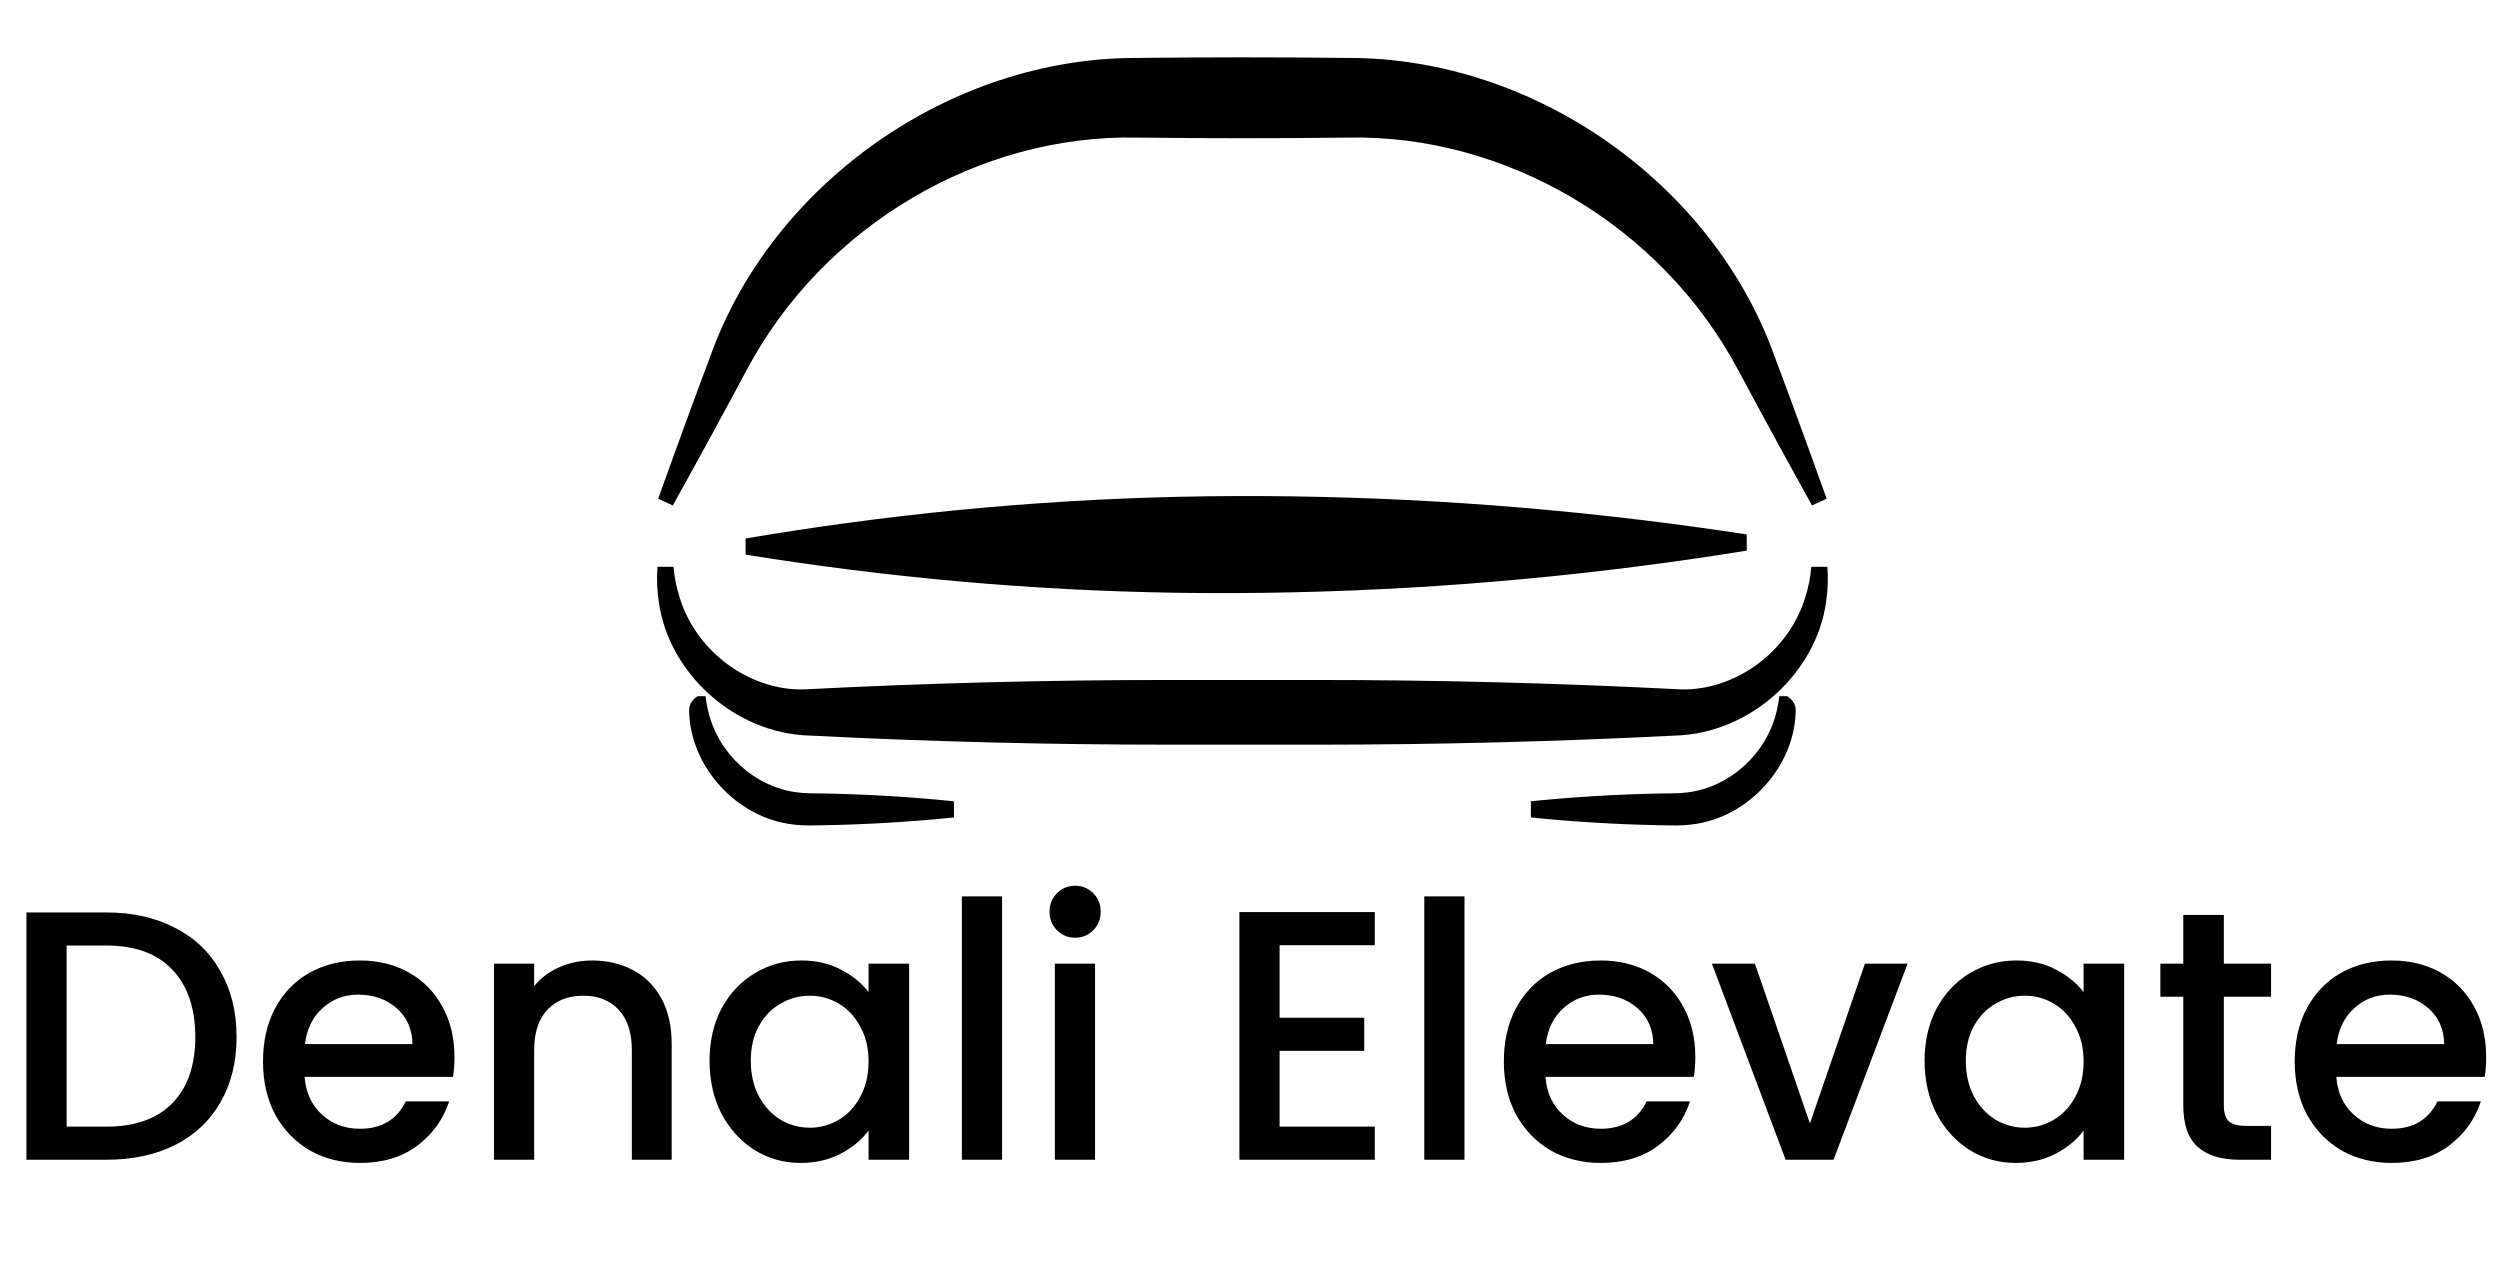 <svg width="109" height="56" viewBox="0 0 109 56" fill="none" xmlns="http://www.w3.org/2000/svg">
<g clip-path="url(#clip0_1394_424)">
<g filter="url(#filter0_d_1394_424)">
<path d="M30.763 28.353C30.786 28.572 30.823 28.786 30.874 28.996C31.324 30.905 32.938 32.311 34.726 32.543C34.918 32.57 35.11 32.584 35.304 32.587C37.167 32.605 39.031 32.699 40.894 32.868C41.127 32.89 41.36 32.912 41.593 32.936V33.641C41.36 33.665 41.127 33.687 40.894 33.709C39.031 33.878 37.167 33.972 35.304 33.99C35.047 33.992 34.791 33.976 34.535 33.941C32.116 33.646 30.143 31.45 30.051 29.115C30.036 28.859 30.041 28.605 30.413 28.353H30.763ZM77.926 28.353C78.298 28.605 78.303 28.859 78.288 29.115C78.195 31.45 76.223 33.646 73.803 33.941C73.547 33.976 73.292 33.992 73.035 33.99C71.171 33.972 69.308 33.878 67.445 33.709C67.212 33.687 66.979 33.665 66.746 33.641V32.936C66.979 32.912 67.212 32.89 67.445 32.868C69.308 32.699 71.171 32.605 73.035 32.587C73.229 32.584 73.42 32.57 73.612 32.543C75.4 32.311 77.014 30.905 77.465 28.996C77.516 28.786 77.552 28.572 77.576 28.353H77.926ZM29.365 22.712C29.404 23.169 29.494 23.617 29.63 24.044C30.414 26.59 32.929 28.233 35.304 28.045C40.523 27.78 45.743 27.647 50.962 27.647H54.17V30.468H50.962C45.743 30.468 40.523 30.336 35.304 30.071C31.996 29.981 29.145 27.31 28.726 24.255C28.646 23.741 28.627 23.221 28.666 22.712H29.365ZM79.673 22.712C79.713 23.221 79.694 23.741 79.615 24.255C79.195 27.31 76.344 29.981 73.035 30.071C67.817 30.336 62.597 30.468 57.378 30.468H54.17V27.647H57.378C62.597 27.647 67.817 27.78 73.035 28.045C75.411 28.233 77.926 26.59 78.71 24.044C78.847 23.617 78.935 23.169 78.974 22.712H79.673ZM53.777 19.629C60.507 19.602 67.24 20.053 73.973 20.983C74.701 21.084 75.429 21.19 76.156 21.301L76.16 22.006C75.433 22.124 74.705 22.236 73.978 22.343C67.252 23.327 60.524 23.832 53.794 23.859C47.429 23.885 41.063 23.437 34.694 22.517C33.966 22.411 33.238 22.3 32.51 22.183L32.507 21.478C33.234 21.354 33.962 21.237 34.689 21.126C41.05 20.154 47.413 19.654 53.777 19.629ZM54.17 0.5C55.704 0.5 57.238 0.509 58.772 0.526C66.938 0.511 74.647 6.023 77.338 13.447C77.725 14.48 78.109 15.514 78.487 16.551C78.877 17.613 79.261 18.678 79.642 19.744C79.429 19.842 79.218 19.94 79.005 20.038C78.455 19.049 77.91 18.059 77.369 17.066C76.841 16.099 76.317 15.129 75.797 14.158C72.408 7.771 65.58 3.858 58.772 3.999C57.238 4.017 55.704 4.026 54.17 4.026C52.636 4.026 51.101 4.017 49.567 3.999C42.76 3.858 35.931 7.771 32.542 14.158C32.022 15.129 31.499 16.099 30.971 17.066C30.429 18.059 29.884 19.049 29.334 20.038C29.122 19.94 28.91 19.842 28.698 19.744C29.078 18.678 29.463 17.613 29.852 16.551C30.231 15.514 30.614 14.48 31.001 13.447C33.693 6.023 41.401 0.511 49.567 0.526C50.334 0.517 51.101 0.511 51.868 0.507L54.17 0.5Z" fill="black"/>
</g>
<path d="M4.642 39.783C5.779 39.783 6.773 40.005 7.624 40.45C8.485 40.884 9.146 41.515 9.607 42.342C10.078 43.159 10.314 44.116 10.314 45.212C10.314 46.308 10.078 47.26 9.607 48.066C9.146 48.873 8.485 49.494 7.624 49.928C6.773 50.352 5.779 50.564 4.642 50.564H1.152V39.783H4.642ZM4.642 49.121C5.892 49.121 6.85 48.78 7.516 48.097C8.182 47.415 8.515 46.453 8.515 45.212C8.515 43.961 8.182 42.983 7.516 42.28C6.85 41.577 5.892 41.225 4.642 41.225H2.905V49.121H4.642ZM19.814 46.081C19.814 46.401 19.793 46.691 19.752 46.95H13.28C13.332 47.632 13.583 48.18 14.034 48.594C14.485 49.008 15.038 49.214 15.694 49.214C16.637 49.214 17.303 48.816 17.692 48.02H19.583C19.327 48.806 18.86 49.452 18.184 49.959C17.518 50.455 16.688 50.704 15.694 50.704C14.884 50.704 14.157 50.523 13.511 50.161C12.876 49.788 12.373 49.271 12.005 48.609C11.646 47.937 11.467 47.162 11.467 46.282C11.467 45.403 11.641 44.633 11.989 43.971C12.348 43.299 12.845 42.782 13.48 42.42C14.126 42.058 14.864 41.877 15.694 41.877C16.493 41.877 17.205 42.053 17.831 42.404C18.456 42.756 18.942 43.252 19.291 43.894C19.639 44.524 19.814 45.254 19.814 46.081ZM17.984 45.522C17.974 44.871 17.743 44.349 17.293 43.956C16.842 43.563 16.283 43.366 15.617 43.366C15.012 43.366 14.495 43.563 14.064 43.956C13.634 44.338 13.378 44.86 13.296 45.522H17.984ZM25.811 41.877C26.477 41.877 27.072 42.016 27.595 42.296C28.127 42.575 28.542 42.989 28.84 43.537C29.137 44.085 29.285 44.747 29.285 45.522V50.564H27.548V45.786C27.548 45.021 27.359 44.436 26.98 44.033C26.6 43.619 26.083 43.413 25.427 43.413C24.771 43.413 24.248 43.619 23.859 44.033C23.48 44.436 23.29 45.021 23.29 45.786V50.564H21.538V42.016H23.29V42.994C23.577 42.642 23.941 42.368 24.382 42.172C24.833 41.975 25.309 41.877 25.811 41.877ZM30.936 46.251C30.936 45.393 31.111 44.633 31.459 43.971C31.818 43.309 32.3 42.797 32.904 42.435C33.519 42.063 34.195 41.877 34.933 41.877C35.599 41.877 36.178 42.011 36.67 42.28C37.172 42.539 37.572 42.864 37.869 43.258V42.016H39.637V50.564H37.869V49.292C37.572 49.695 37.167 50.031 36.655 50.3C36.142 50.569 35.558 50.704 34.902 50.704C34.175 50.704 33.509 50.517 32.904 50.145C32.3 49.763 31.818 49.235 31.459 48.563C31.111 47.88 30.936 47.11 30.936 46.251ZM37.869 46.282C37.869 45.693 37.746 45.181 37.5 44.747C37.265 44.312 36.952 43.981 36.563 43.754C36.173 43.526 35.753 43.413 35.302 43.413C34.851 43.413 34.431 43.526 34.042 43.754C33.652 43.971 33.334 44.297 33.089 44.731C32.853 45.155 32.735 45.662 32.735 46.251C32.735 46.841 32.853 47.358 33.089 47.803C33.334 48.248 33.652 48.589 34.042 48.827C34.441 49.054 34.861 49.168 35.302 49.168C35.753 49.168 36.173 49.054 36.563 48.827C36.952 48.599 37.265 48.268 37.5 47.834C37.746 47.389 37.869 46.872 37.869 46.282ZM43.691 39.084V50.564H41.939V39.084H43.691ZM46.883 40.884C46.566 40.884 46.299 40.775 46.084 40.558C45.869 40.341 45.761 40.072 45.761 39.752C45.761 39.431 45.869 39.162 46.084 38.945C46.299 38.728 46.566 38.619 46.883 38.619C47.191 38.619 47.452 38.728 47.667 38.945C47.883 39.162 47.99 39.431 47.99 39.752C47.99 40.072 47.883 40.341 47.667 40.558C47.452 40.775 47.191 40.884 46.883 40.884ZM47.744 42.016V50.564H45.992V42.016H47.744ZM55.79 41.21V44.374H59.48V45.817H55.79V49.121H59.941V50.564H54.038V39.767H59.941V41.21H55.79ZM63.852 39.084V50.564H62.099V39.084H63.852ZM73.915 46.081C73.915 46.401 73.894 46.691 73.853 46.95H67.382C67.433 47.632 67.684 48.18 68.135 48.594C68.586 49.008 69.139 49.214 69.795 49.214C70.738 49.214 71.404 48.816 71.793 48.02H73.684C73.428 48.806 72.962 49.452 72.285 49.959C71.619 50.455 70.789 50.704 69.795 50.704C68.986 50.704 68.258 50.523 67.612 50.161C66.977 49.788 66.475 49.271 66.106 48.609C65.747 47.937 65.568 47.162 65.568 46.282C65.568 45.403 65.742 44.633 66.091 43.971C66.449 43.299 66.946 42.782 67.582 42.42C68.227 42.058 68.965 41.877 69.795 41.877C70.594 41.877 71.307 42.053 71.932 42.404C72.557 42.756 73.044 43.252 73.392 43.894C73.741 44.524 73.915 45.254 73.915 46.081ZM72.085 45.522C72.076 44.871 71.845 44.349 71.394 43.956C70.943 43.563 70.385 43.366 69.718 43.366C69.114 43.366 68.596 43.563 68.166 43.956C67.736 44.338 67.479 44.86 67.397 45.522H72.085ZM78.913 48.982L81.311 42.016H83.171L79.943 50.564H77.853L74.64 42.016H76.515L78.913 48.982ZM83.912 46.251C83.912 45.393 84.087 44.633 84.435 43.971C84.794 43.309 85.275 42.797 85.88 42.435C86.495 42.063 87.171 41.877 87.909 41.877C88.575 41.877 89.154 42.011 89.646 42.28C90.148 42.539 90.548 42.864 90.845 43.258V42.016H92.612V50.564H90.845V49.292C90.548 49.695 90.143 50.031 89.63 50.3C89.118 50.569 88.534 50.704 87.878 50.704C87.15 50.704 86.485 50.517 85.88 50.145C85.275 49.763 84.794 49.235 84.435 48.563C84.087 47.88 83.912 47.11 83.912 46.251ZM90.845 46.282C90.845 45.693 90.722 45.181 90.476 44.747C90.24 44.312 89.928 43.981 89.538 43.754C89.149 43.526 88.729 43.413 88.278 43.413C87.827 43.413 87.407 43.526 87.017 43.754C86.628 43.971 86.31 44.297 86.064 44.731C85.829 45.155 85.71 45.662 85.71 46.251C85.71 46.841 85.829 47.358 86.064 47.803C86.31 48.248 86.628 48.589 87.017 48.827C87.417 49.054 87.837 49.168 88.278 49.168C88.729 49.168 89.149 49.054 89.538 48.827C89.928 48.599 90.24 48.268 90.476 47.834C90.722 47.389 90.845 46.872 90.845 46.282ZM96.959 43.459V48.191C96.959 48.511 97.03 48.744 97.174 48.889C97.327 49.023 97.584 49.09 97.942 49.09H99.018V50.564H97.635C96.846 50.564 96.242 50.378 95.821 50.005C95.401 49.633 95.191 49.028 95.191 48.191V43.459H94.192V42.016H95.191V39.891H96.959V42.016H99.018V43.459H96.959ZM108.396 46.081C108.396 46.401 108.376 46.691 108.335 46.95H101.863C101.914 47.632 102.166 48.18 102.617 48.594C103.067 49.008 103.621 49.214 104.277 49.214C105.219 49.214 105.886 48.816 106.275 48.02H108.166C107.909 48.806 107.443 49.452 106.767 49.959C106.101 50.455 105.271 50.704 104.277 50.704C103.467 50.704 102.74 50.523 102.094 50.161C101.459 49.788 100.957 49.271 100.588 48.609C100.229 47.937 100.05 47.162 100.05 46.282C100.05 45.403 100.224 44.633 100.572 43.971C100.931 43.299 101.428 42.782 102.063 42.42C102.709 42.058 103.447 41.877 104.277 41.877C105.076 41.877 105.788 42.053 106.413 42.404C107.039 42.756 107.525 43.252 107.874 43.894C108.222 44.524 108.396 45.254 108.396 46.081ZM106.567 45.522C106.557 44.871 106.326 44.349 105.875 43.956C105.425 43.563 104.866 43.366 104.2 43.366C103.596 43.366 103.078 43.563 102.647 43.956C102.217 44.338 101.961 44.86 101.879 45.522H106.567Z" fill="black"/>
</g>
<defs>
<filter id="filter0_d_1394_424" x="26.646" y="0.5" width="55.047" height="37.49" filterUnits="userSpaceOnUse" color-interpolation-filters="sRGB">
<feFlood flood-opacity="0" result="BackgroundImageFix"/>
<feColorMatrix in="SourceAlpha" type="matrix" values="0 0 0 0 0 0 0 0 0 0 0 0 0 0 0 0 0 0 127 0" result="hardAlpha"/>
<feOffset dy="2"/>
<feGaussianBlur stdDeviation="1"/>
<feComposite in2="hardAlpha" operator="out"/>
<feColorMatrix type="matrix" values="0 0 0 0 0 0 0 0 0 0 0 0 0 0 0 0 0 0 0.25 0"/>
<feBlend mode="normal" in2="BackgroundImageFix" result="effect1_dropShadow_1394_424"/>
<feBlend mode="normal" in="SourceGraphic" in2="effect1_dropShadow_1394_424" result="shape"/>
</filter>
<clipPath id="clip0_1394_424">
<rect width="109" height="55" fill="white" transform="translate(0 0.5)"/>
</clipPath>
</defs>
</svg>
